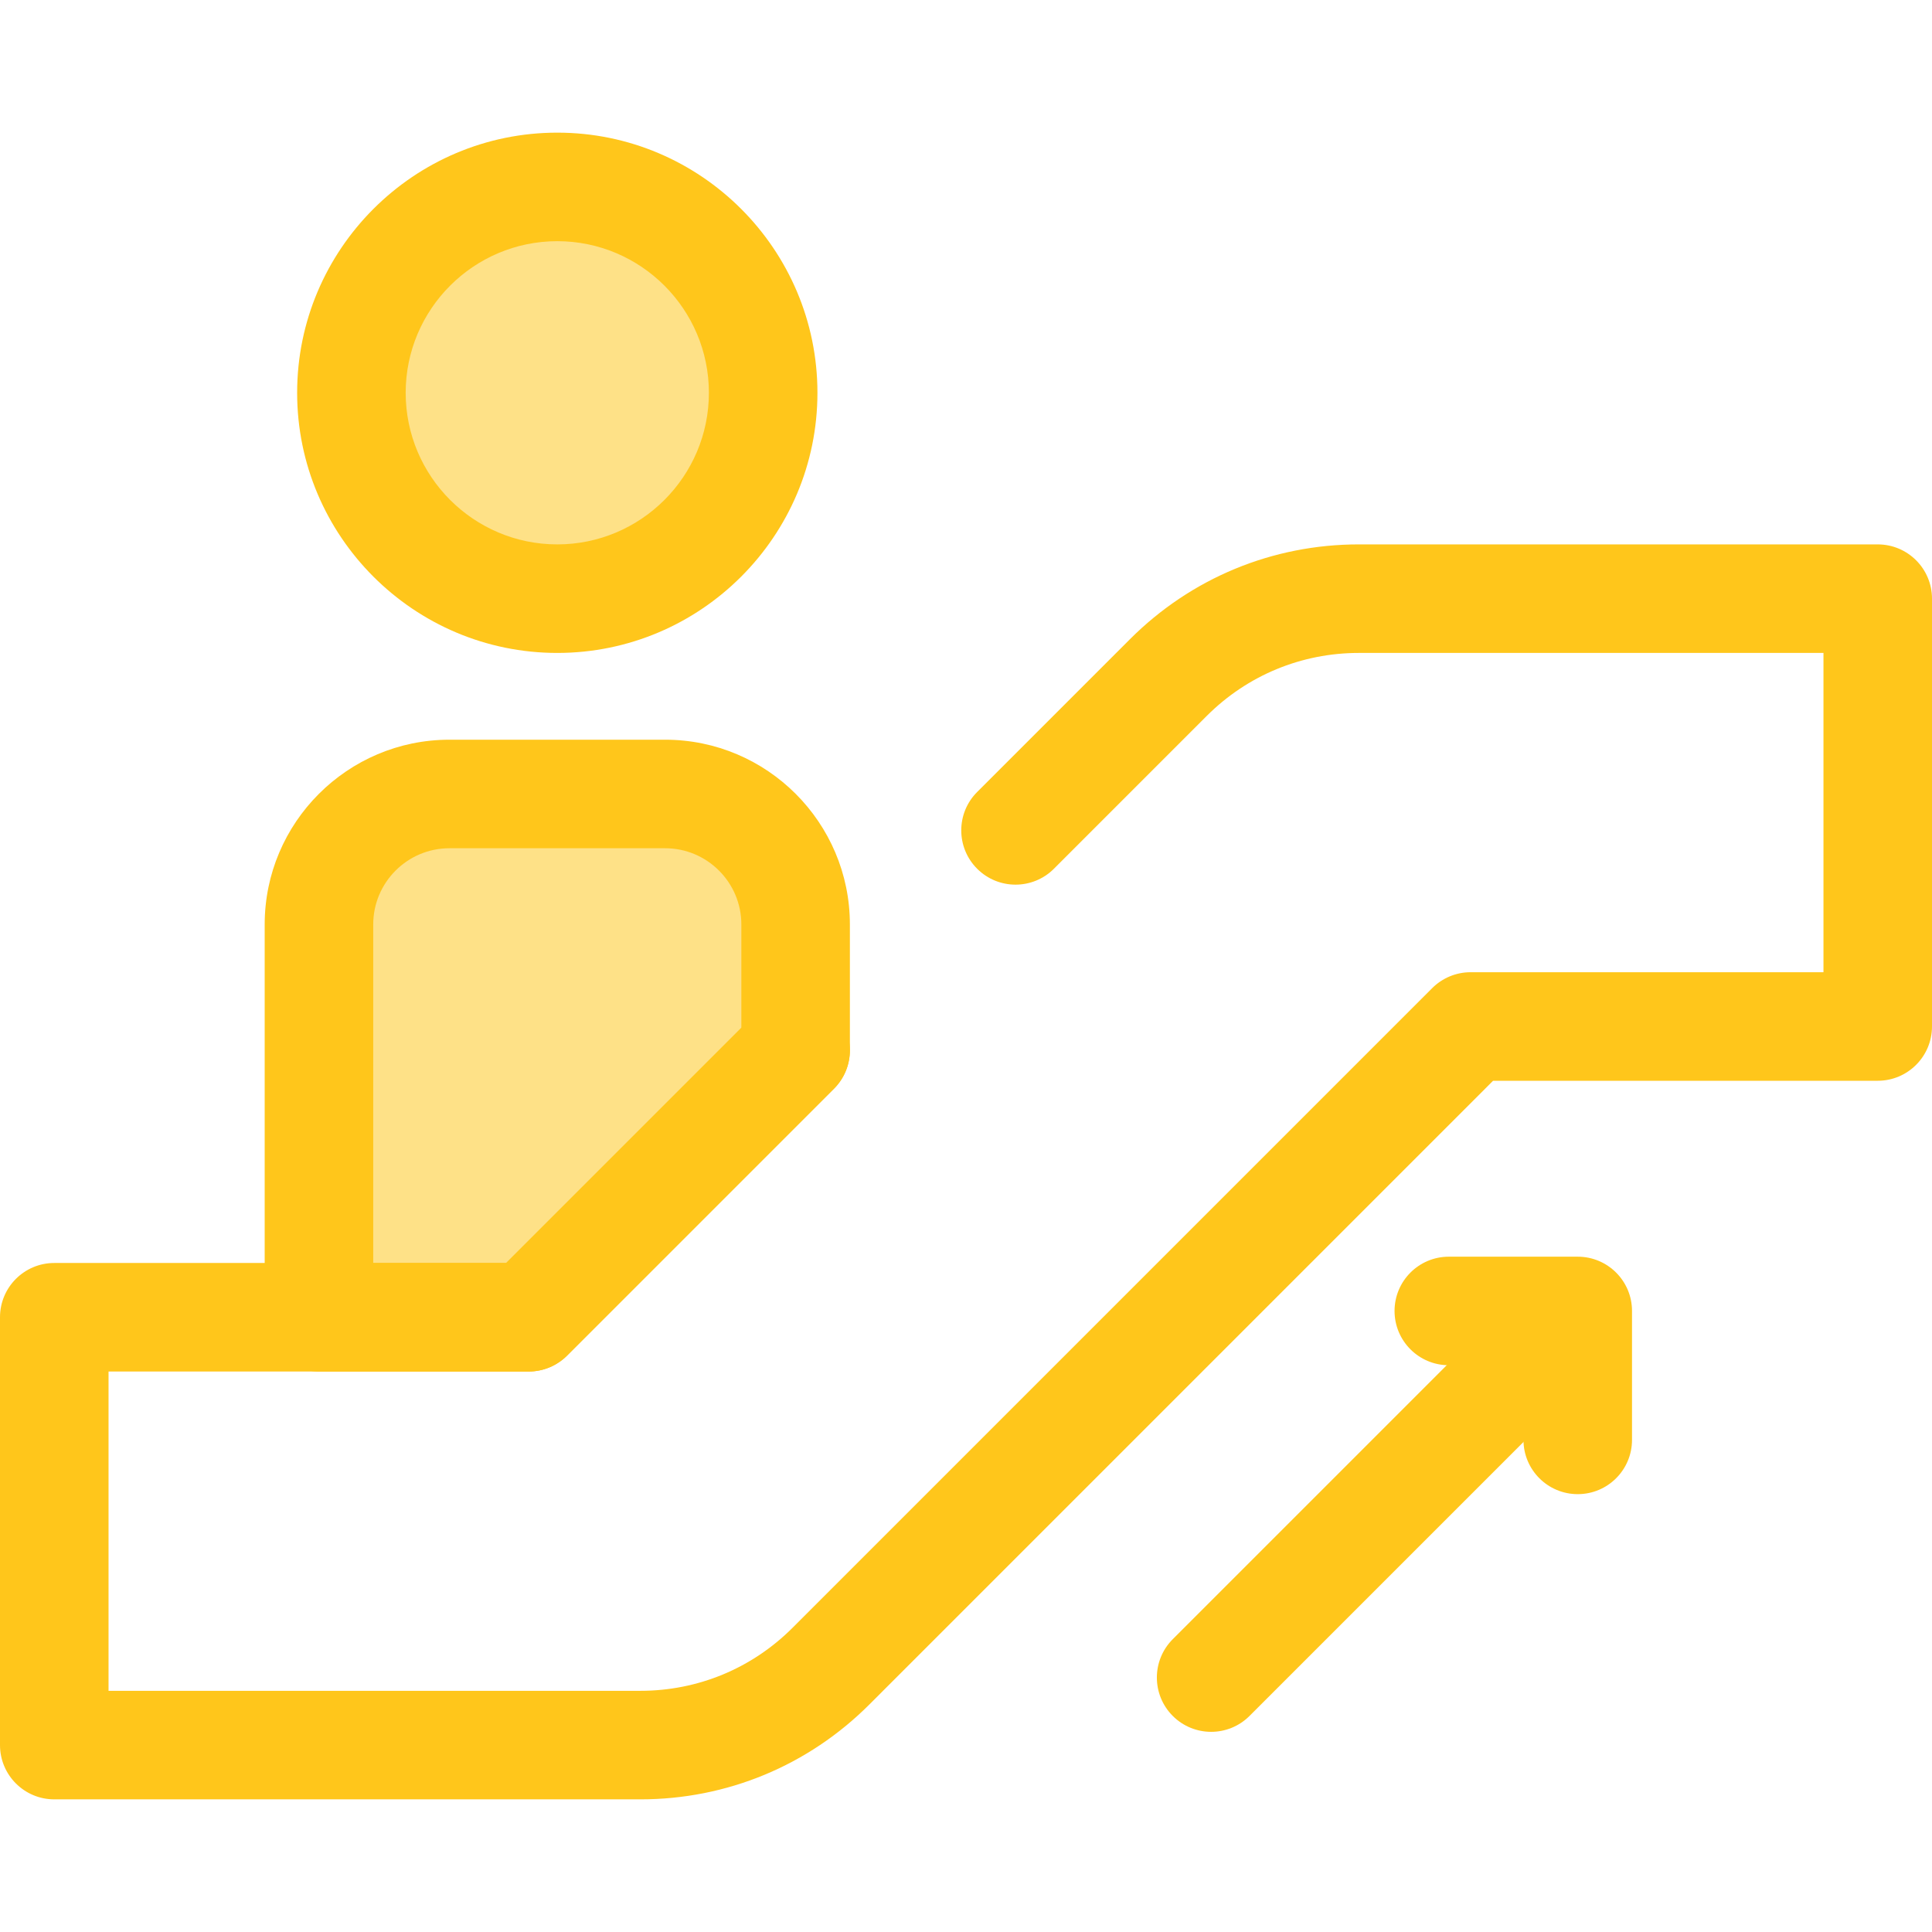 <?xml version="1.0" encoding="iso-8859-1"?>
<!-- Uploaded to: SVG Repo, www.svgrepo.com, Generator: SVG Repo Mixer Tools -->
<svg height="800px" width="800px" version="1.1" id="Layer_1" xmlns="http://www.w3.org/2000/svg" xmlns:xlink="http://www.w3.org/1999/xlink" 
	 viewBox="0 0 511.999 511.999" xml:space="preserve">
<path style="fill:#FEE187;" d="M140.099,349.086l70.748-70.748v-33.351c0-19.097-15.481-34.579-34.579-34.579h-57.163
	c-19.097,0-34.579,15.481-34.579,34.579v104.098h55.572V349.086z"/>
<path style="fill:#FFC61B;" d="M140.099,363.47H84.527c-7.942,0-14.382-6.439-14.382-14.382V244.99
	c0-26.997,21.963-48.961,48.96-48.961h57.163c26.997,0,48.961,21.963,48.961,48.961v33.349c0,3.814-1.516,7.473-4.213,10.17
	l-70.747,70.748C147.57,361.954,143.913,363.47,140.099,363.47z M98.909,334.705h35.233l62.323-62.323V244.99
	c0-11.136-9.061-20.197-20.197-20.197h-57.165c-11.136,0-20.195,9.061-20.195,20.197V334.705z"/>
<circle style="fill:#FEE187;" cx="147.69" cy="104.097" r="54.56"/>
<g>
	<path style="fill:#FFC61B;" d="M147.687,173.035c-38.015,0-68.942-30.927-68.942-68.942s30.927-68.941,68.942-68.941
		s68.942,30.926,68.942,68.941S185.7,173.035,147.687,173.035z M147.687,63.916c-22.153,0-40.178,18.024-40.178,40.176
		c0,22.154,18.024,40.178,40.178,40.178s40.178-18.024,40.178-40.178C187.863,81.94,169.84,63.916,147.687,63.916z"/>
	<path style="fill:#FFC61B;" d="M169.693,476.847H14.382C6.44,476.847,0,470.408,0,462.464V349.086
		c0-7.943,6.44-14.382,14.382-14.382h119.76l66.536-66.536c5.618-5.616,14.722-5.616,20.341,0c5.616,5.616,5.616,14.723,0,20.341
		l-70.747,70.747c-2.698,2.697-6.355,4.213-10.17,4.213H28.764v84.614h140.929c15.242,0,29.572-5.936,40.35-16.713L379.552,261.86
		c2.698-2.697,6.355-4.213,10.17-4.213h93.514v-84.614H360.128c-15.244,0-29.574,5.936-40.352,16.715l-40.48,40.48
		c-5.618,5.616-14.721,5.616-20.341,0c-5.616-5.616-5.616-14.723,0-20.341l40.48-40.48c16.212-16.21,37.766-25.138,60.691-25.138
		h137.49c7.942,0,14.382,6.439,14.382,14.382V272.03c0,7.943-6.44,14.382-14.382,14.382H395.68L230.384,451.71
		C214.171,467.92,192.618,476.847,169.693,476.847z"/>
	<path style="fill:#FFC61B;" d="M320.964,458.952c-3.682,0-7.361-1.404-10.17-4.212c-5.616-5.616-5.616-14.723,0-20.341
		l86.569-86.569c5.618-5.616,14.721-5.616,20.341,0c5.616,5.616,5.616,14.723,0,20.341l-86.569,86.569
		C328.325,457.549,324.646,458.952,320.964,458.952z"/>
	<path style="fill:#FFC61B;" d="M418.117,395.964c-7.942,0-14.382-6.439-14.382-14.382V361.8h-19.783
		c-7.942,0-14.382-6.439-14.382-14.382s6.44-14.382,14.382-14.382h34.165c7.942,0,14.382,6.439,14.382,14.382v34.165
		C432.499,389.526,426.058,395.964,418.117,395.964z"/>
</g>
</svg>